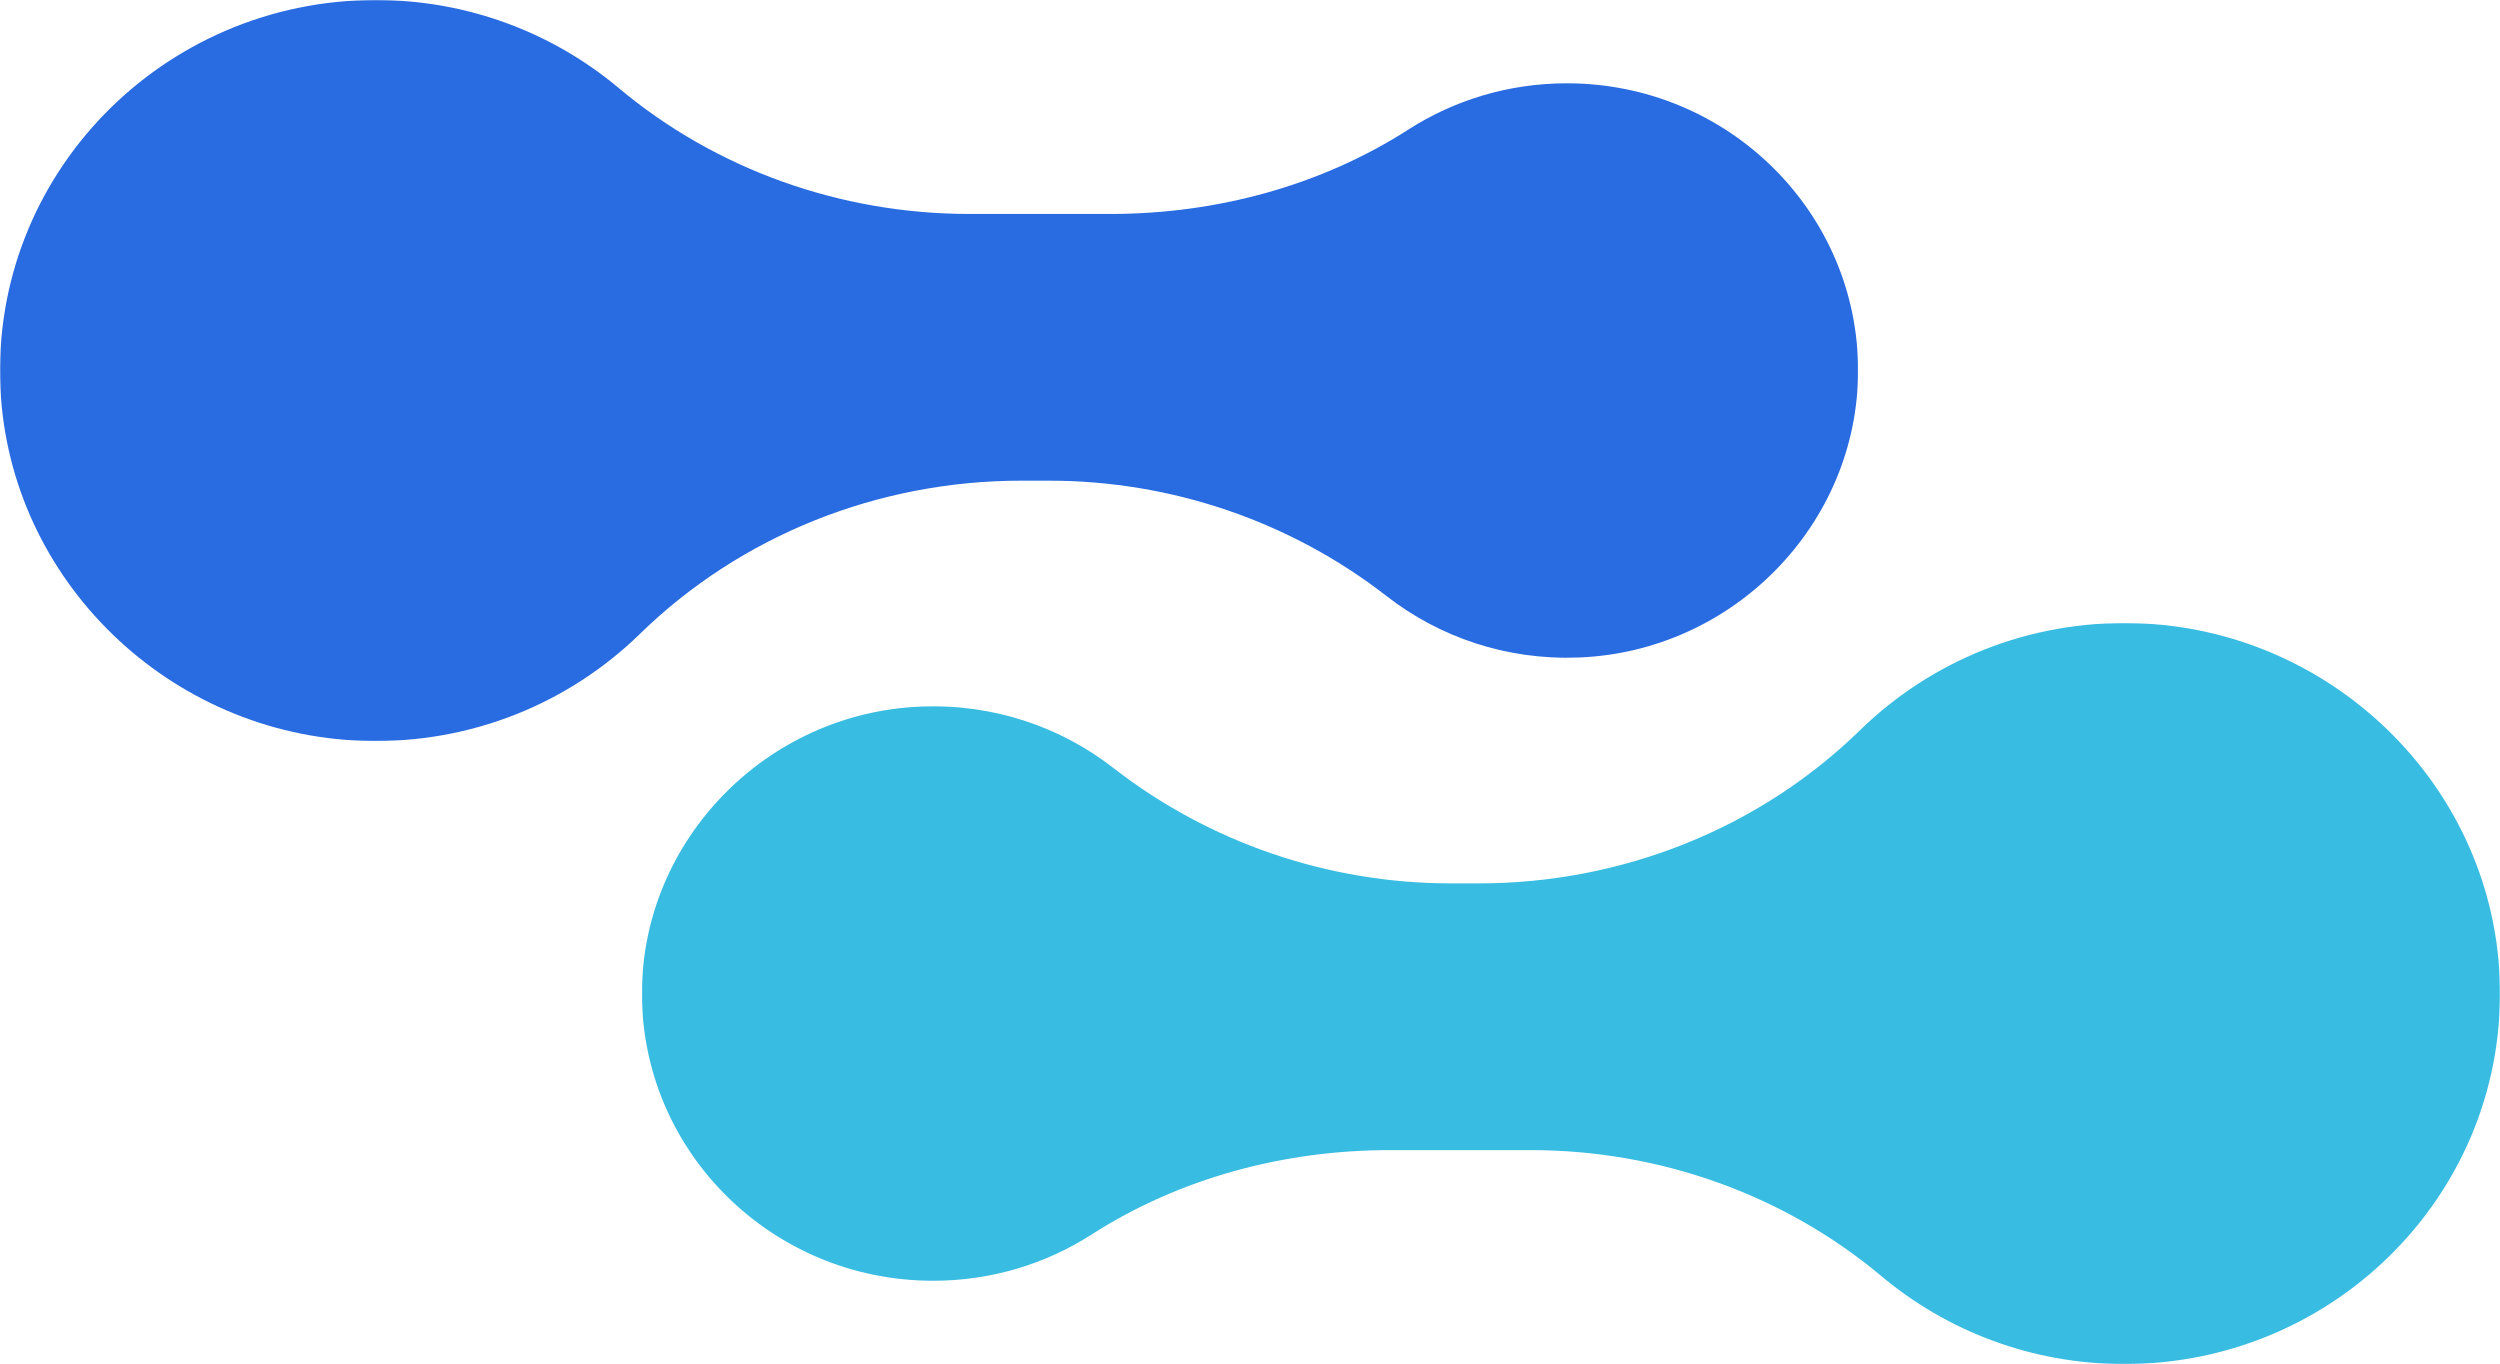 <svg width="1589" height="867" viewBox="0 0 1589 867" xmlns="http://www.w3.org/2000/svg" xmlns:xlink="http://www.w3.org/1999/xlink">
    <defs>
        <path id="izdp40k9va" d="M0 0h1181v471H0z"/>
        <path id="4b7m52g99c" d="M0 0h1181v471H0z"/>
    </defs>
    <g fill="none" fill-rule="evenodd">
        <g>
            <mask id="sdt91bxdib" fill="#fff">
                <use xlink:href="#izdp40k9va"/>
            </mask>
            <path d="M1003.348 417.913c-46.099 1.782-88.63-13.071-121.927-38.968-61.163-47.562-136.77-73.43-214.656-73.43h-17.717c-90.58 0-177.948 34.577-242.343 97.41-44.727 43.638-106.844 69.967-175.18 67.969C107.592 467.272 5.956 368.775.26 246.625-6.042 111.505 103.166 0 238.78 0 297.69 0 351.6 21.05 393.224 55.93c62.14 52.073 141.374 80.06 222.915 80.06h89.492c67.047 0 133.375-17.62 189.583-53.668 28.972-18.58 63.546-29.375 100.686-29.375 102.474 0 185.501 82.13 185.1 183.288-.39 97.06-79.317 177.873-177.652 181.678" fill="#296BE0" mask="url(#sdt91bxdib)"/>
        </g>
        <g transform="rotate(-180 794.5 433.5)">
            <mask id="x05970pzjd" fill="#fff">
                <use xlink:href="#4b7m52g99c"/>
            </mask>
            <path d="M1003.348 417.913c-46.099 1.782-88.63-13.071-121.927-38.968-61.163-47.562-136.77-73.43-214.656-73.43h-17.717c-90.58 0-177.948 34.577-242.343 97.41-44.727 43.638-106.844 69.967-175.18 67.969C107.592 467.272 5.956 368.775.26 246.625-6.042 111.505 103.166 0 238.78 0 297.69 0 351.6 21.05 393.224 55.93c62.14 52.073 141.374 80.06 222.915 80.06h89.492c67.047 0 133.375-17.62 189.583-53.668 28.972-18.58 63.546-29.375 100.686-29.375 102.474 0 185.501 82.13 185.1 183.288-.39 97.06-79.317 177.873-177.652 181.678" fill="#38BCE2" mask="url(#x05970pzjd)"/>
        </g>
    </g>
</svg>
